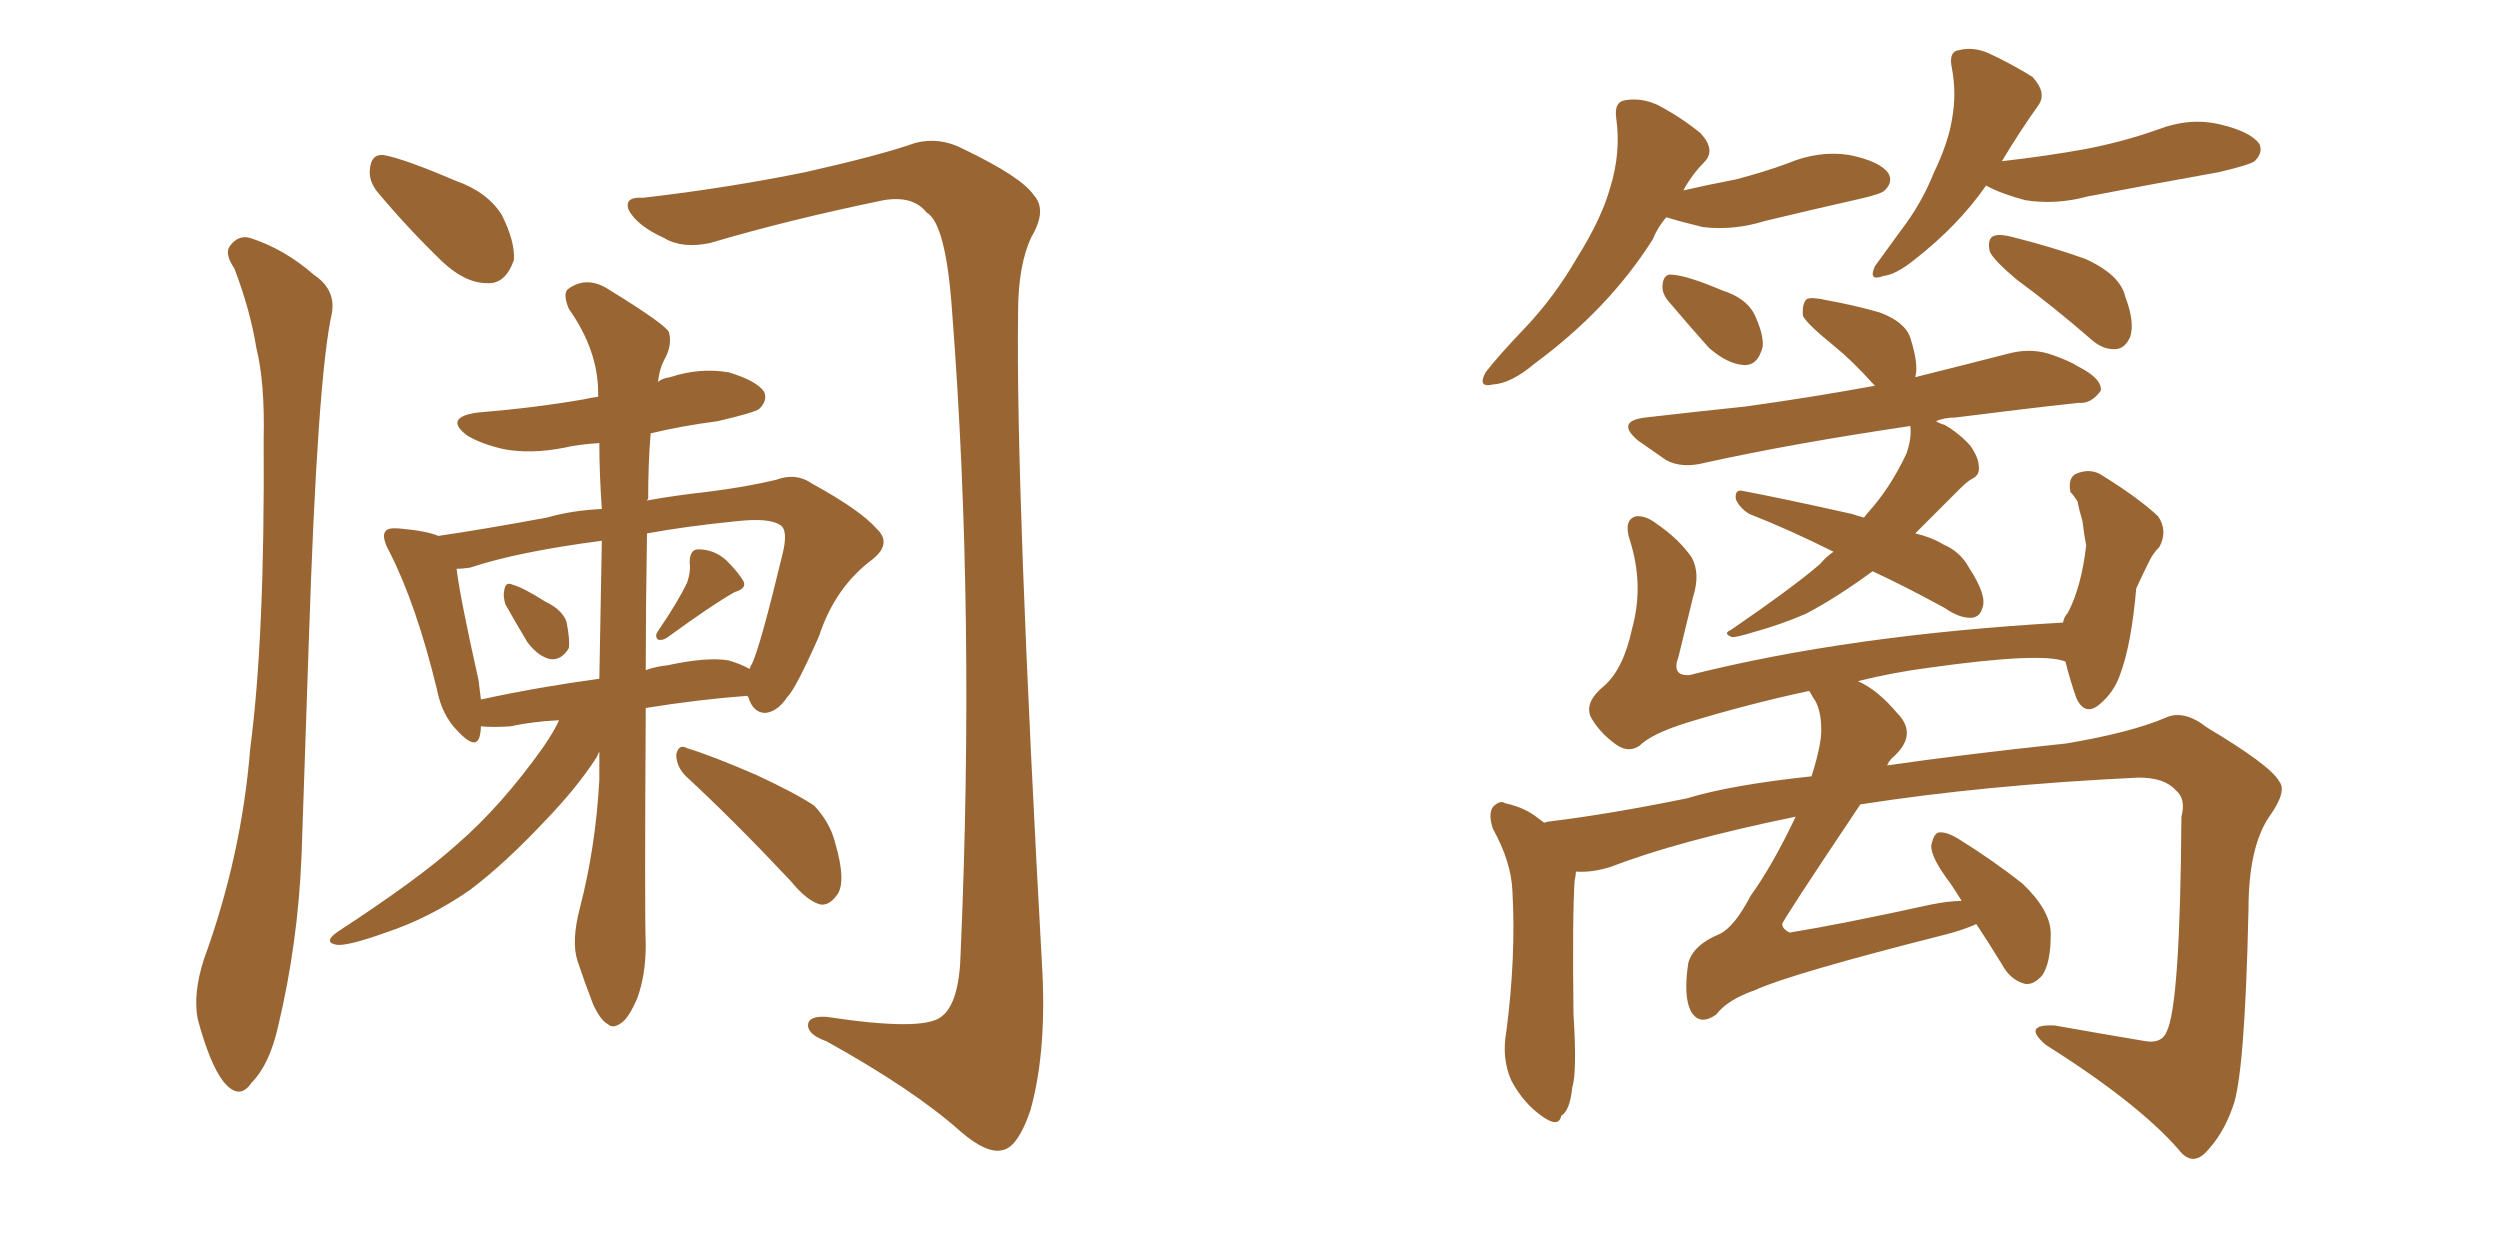 <svg xmlns="http://www.w3.org/2000/svg" xmlns:xlink="http://www.w3.org/1999/xlink" width="300" height="150"><path fill="#996633" padding="10" d="M28.13 32.23L28.13 32.23Q26.95 30.47 27.54 29.59L27.54 29.59Q28.56 28.13 30.03 28.56L30.03 28.56Q34.13 29.88 37.65 32.96L37.65 32.96Q40.28 34.72 39.84 37.50L39.84 37.50Q38.09 45.26 37.06 76.90L37.06 76.90Q36.62 89.65 36.18 102.83L36.18 102.83Q35.74 113.23 33.40 123.05L33.40 123.05Q32.37 127.73 30.18 129.93L30.18 129.93Q28.71 132.13 26.81 129.79L26.81 129.79Q25.20 127.73 23.73 122.31L23.73 122.31Q23.14 119.24 24.46 115.14L24.46 115.14Q29.00 102.69 30.03 89.79L30.03 89.79Q31.79 76.46 31.64 52.73L31.64 52.73Q31.79 45.85 30.76 41.75L30.76 41.75Q30.03 37.21 28.13 32.23ZM45.26 23.00L45.26 23.00Q44.24 21.68 44.38 20.36L44.38 20.36Q44.53 18.46 46.00 18.60L46.00 18.60Q48.49 19.04 54.64 21.68L54.64 21.68Q58.45 23.00 60.21 25.78L60.21 25.78Q61.82 29.00 61.67 31.20L61.67 31.20Q60.64 34.13 58.45 33.98L58.45 33.98Q55.81 33.98 53.03 31.35L53.03 31.35Q48.93 27.39 45.26 23.00ZM77.20 23.73L77.20 23.73Q87.30 22.56 96.68 20.65L96.68 20.65Q105.76 18.60 109.86 17.14L109.86 17.14Q112.79 16.41 115.58 17.87L115.58 17.87Q122.61 21.24 124.07 23.44L124.07 23.44Q125.68 25.20 123.78 28.42L123.78 28.42Q122.17 31.79 122.17 37.50L122.17 37.50Q121.88 58.89 125.10 116.89L125.10 116.89Q125.54 126.56 123.63 133.30L123.63 133.30Q122.17 137.55 120.41 137.99L120.41 137.99Q118.51 138.57 115.28 135.79L115.28 135.79Q109.72 130.81 99.17 124.95L99.17 124.95Q97.12 124.22 96.97 123.19L96.97 123.19Q96.83 121.88 99.17 122.02L99.17 122.02Q110.74 123.78 112.94 122.02L112.94 122.02Q115.14 120.41 115.28 114.26L115.28 114.26Q117.04 73.54 114.26 37.50L114.26 37.50Q113.53 26.81 111.18 25.49L111.18 25.49Q109.57 23.44 106.05 24.02L106.05 24.02Q94.63 26.37 85.25 29.15L85.25 29.15Q81.88 29.88 79.69 28.56L79.69 28.56Q76.46 27.10 75.44 25.20L75.44 25.20Q74.85 23.58 77.20 23.73ZM60.64 72.51L60.64 72.51Q60.35 71.48 60.50 70.90L60.50 70.90Q60.64 69.73 61.52 70.17L61.52 70.17Q62.70 70.46 65.48 72.22L65.48 72.22Q67.38 73.10 67.97 74.56L67.97 74.56Q68.41 76.76 68.26 77.78L68.26 77.78Q67.38 79.25 66.06 79.10L66.06 79.10Q64.60 78.81 63.28 77.05L63.28 77.05Q61.96 74.85 60.64 72.51ZM82.47 69.87L82.47 69.87Q82.91 68.55 82.76 67.53L82.76 67.53Q82.76 65.92 83.79 65.92L83.79 65.92Q85.69 65.92 87.16 67.24L87.16 67.24Q88.62 68.70 89.21 69.73L89.21 69.73Q89.65 70.61 88.18 71.04L88.18 71.04Q85.55 72.51 80.13 76.46L80.13 76.46Q79.54 76.90 78.96 76.76L78.96 76.76Q78.52 76.32 78.96 75.73L78.96 75.73Q81.45 72.07 82.47 69.87ZM67.09 86.43L67.09 86.43Q64.01 86.57 61.23 87.16L61.23 87.16Q59.18 87.30 57.71 87.16L57.71 87.16Q57.71 87.74 57.57 88.33L57.57 88.33Q57.13 90.09 54.93 87.74L54.93 87.74Q53.03 85.84 52.44 82.76L52.44 82.76Q49.95 72.51 46.73 66.21L46.73 66.21Q45.70 64.31 46.29 63.72L46.29 63.72Q46.58 63.28 48.05 63.43L48.05 63.43Q51.27 63.72 52.59 64.31L52.59 64.31Q57.71 63.57 65.63 62.11L65.63 62.11Q68.70 61.23 72.22 61.08L72.22 61.08Q71.92 56.84 71.92 53.17L71.92 53.17Q69.43 53.32 67.53 53.76L67.53 53.76Q63.72 54.49 60.50 53.91L60.50 53.91Q57.86 53.32 56.10 52.29L56.10 52.29Q53.17 50.10 57.28 49.51L57.28 49.51Q64.31 48.93 70.17 47.90L70.17 47.90Q70.75 47.75 71.78 47.61L71.78 47.61Q71.78 47.31 71.78 47.17L71.78 47.17Q71.78 42.04 68.26 37.06L68.26 37.06Q67.53 35.30 68.12 34.72L68.12 34.72Q70.46 32.96 73.24 34.86L73.24 34.86Q79.69 38.82 80.27 39.84L80.27 39.84Q80.71 41.46 79.69 43.21L79.69 43.21Q79.10 44.38 78.96 45.85L78.96 45.85Q79.39 45.41 80.42 45.26L80.42 45.26Q83.94 44.09 87.45 44.68L87.45 44.68Q90.82 45.70 91.70 47.02L91.70 47.02Q92.14 48.05 91.11 49.07L91.11 49.07Q90.53 49.51 86.13 50.54L86.13 50.54Q81.74 51.12 78.08 52.00L78.08 52.00Q77.78 55.52 77.78 59.91L77.78 59.91Q77.64 59.91 77.64 60.06L77.64 60.06Q80.86 59.47 84.81 59.03L84.81 59.03Q89.50 58.45 93.16 57.57L93.16 57.57Q95.51 56.69 97.41 58.01L97.41 58.01Q103.27 61.23 105.18 63.43L105.18 63.43Q107.08 65.19 104.74 67.09L104.74 67.09Q100.20 70.46 98.29 76.32L98.29 76.32Q95.51 82.62 94.48 83.64L94.48 83.64Q93.31 85.40 91.85 85.55L91.85 85.55Q90.38 85.55 89.79 83.64L89.79 83.64Q89.65 83.50 89.65 83.50L89.65 83.50Q83.79 83.94 77.49 84.96L77.49 84.96Q77.34 109.72 77.49 113.38L77.49 113.38Q77.49 117.04 76.46 119.82L76.46 119.82Q75.44 122.17 74.56 122.75L74.56 122.75Q73.54 123.49 72.95 122.90L72.95 122.90Q72.07 122.46 71.19 120.56L71.19 120.56Q70.17 117.92 69.29 115.28L69.29 115.28Q68.55 112.94 69.58 108.98L69.58 108.98Q71.48 101.66 71.92 93.60L71.92 93.60Q71.92 91.70 71.92 90.23L71.92 90.23Q71.78 90.38 71.63 90.82L71.63 90.82Q69.29 94.48 65.33 98.58L65.33 98.58Q60.50 103.71 56.40 106.79L56.40 106.79Q51.56 110.16 46.29 111.91L46.29 111.91Q41.75 113.53 40.43 113.38L40.43 113.38Q38.67 113.09 40.58 111.77L40.58 111.77Q50.24 105.47 54.79 101.37L54.79 101.37Q60.21 96.68 65.19 89.65L65.19 89.65Q66.50 87.74 67.09 86.43ZM71.92 81.45L71.92 81.45Q72.07 72.95 72.22 64.89L72.22 64.89Q62.11 66.21 56.40 68.12L56.40 68.12Q55.37 68.26 54.79 68.26L54.79 68.26Q55.22 71.78 57.42 81.59L57.42 81.59Q57.57 82.91 57.71 83.94L57.71 83.94Q64.45 82.47 71.92 81.45ZM77.64 64.01L77.64 64.01Q77.49 72.95 77.49 80.42L77.49 80.42Q78.66 79.98 80.13 79.83L80.13 79.83Q84.81 78.81 87.45 79.25L87.45 79.25Q88.92 79.69 89.94 80.27L89.94 80.27Q90.09 79.83 90.23 79.69L90.23 79.69Q91.26 77.49 93.90 66.50L93.90 66.50Q94.63 63.57 93.60 62.99L93.60 62.99Q92.29 62.11 88.33 62.55L88.33 62.55Q82.47 63.13 77.64 64.01ZM82.32 93.16L82.32 93.16L82.32 93.16Q81.15 91.99 81.15 90.53L81.15 90.53Q81.45 89.21 82.47 89.79L82.47 89.79Q85.40 90.67 90.82 93.02L90.82 93.02Q95.51 95.21 97.71 96.68L97.71 96.68Q99.61 98.73 100.20 101.07L100.20 101.07Q101.66 106.05 100.34 107.52L100.34 107.52Q99.46 108.69 98.44 108.54L98.44 108.54Q96.83 108.11 94.92 105.76L94.92 105.76Q88.04 98.44 82.32 93.16ZM224.71 68.55L224.71 68.55Q220.31 71.78 216.65 73.68L216.65 73.68Q213.57 75 210.35 75.88L210.35 75.88Q208.45 76.46 207.86 76.46L207.86 76.46Q206.69 76.03 207.71 75.59L207.71 75.59Q215.19 70.46 218.41 67.68L218.41 67.68Q219.14 66.80 220.02 66.21L220.02 66.21Q214.75 63.57 209.91 61.67L209.91 61.67Q208.74 60.94 208.30 59.91L208.30 59.91Q208.15 58.74 209.03 58.89L209.03 58.89Q213.72 59.77 222.22 61.67L222.22 61.67Q223.10 61.96 223.68 62.11L223.68 62.11Q224.12 61.52 224.27 61.38L224.27 61.38Q226.90 58.45 228.81 54.35L228.81 54.35Q229.39 52.59 229.25 51.27L229.25 51.27Q229.25 51.12 229.25 51.12L229.25 51.12Q215.33 53.17 204.64 55.52L204.64 55.52Q201.86 56.25 199.95 55.22L199.95 55.22Q198.05 53.91 196.58 52.88L196.58 52.88Q193.80 50.54 197.46 50.10L197.46 50.10Q203.76 49.37 209.47 48.78L209.47 48.78Q216.94 47.75 225 46.29L225 46.29Q224.85 46.14 224.71 46.00L224.71 46.00Q222.36 43.36 220.02 41.46L220.02 41.46Q216.94 38.96 216.36 37.94L216.36 37.94Q216.21 36.47 216.80 35.89L216.80 35.89Q217.38 35.60 219.29 36.04L219.29 36.04Q222.51 36.62 225.59 37.50L225.59 37.50Q228.66 38.67 229.25 40.58L229.25 40.58Q230.27 43.80 229.83 45.26L229.83 45.26Q235.69 43.80 241.41 42.33L241.41 42.33Q244.04 41.75 246.39 42.63L246.39 42.63Q248.44 43.36 249.32 43.95L249.32 43.95Q252.25 45.41 252.10 46.88L252.10 46.88Q250.93 48.49 249.46 48.34L249.46 48.34Q242.72 49.07 234.67 50.10L234.67 50.10Q233.35 50.10 232.32 50.54L232.32 50.54Q232.76 50.83 233.35 50.98L233.35 50.98Q235.11 52.00 236.43 53.47L236.43 53.47Q237.45 54.93 237.45 55.96L237.45 55.96Q237.60 56.98 236.72 57.42L236.72 57.42Q236.13 57.71 235.25 58.59L235.25 58.59Q232.18 61.67 229.83 64.01L229.83 64.01Q231.74 64.45 233.20 65.33L233.20 65.33Q235.25 66.21 236.28 68.12L236.28 68.12Q238.48 71.48 237.89 72.95L237.89 72.95Q237.60 73.97 236.72 74.12L236.72 74.12Q235.25 74.27 233.35 72.95L233.35 72.95Q228.81 70.46 224.71 68.55ZM237.16 110.89L237.16 110.89Q235.55 111.62 233.20 112.21L233.20 112.21Q214.75 116.89 210.64 118.80L210.64 118.80Q207.28 119.97 205.96 121.73L205.96 121.73Q203.91 123.19 202.88 121.29L202.88 121.29Q202.00 119.53 202.59 115.58L202.59 115.58Q203.17 113.38 206.40 112.06L206.40 112.06Q208.15 111.18 210.06 107.52L210.06 107.52Q212.70 103.86 215.48 98.00L215.48 98.00Q201.27 100.93 193.36 104.00L193.36 104.00Q191.02 104.74 189.11 104.59L189.11 104.59Q189.11 105.03 188.96 105.62L188.96 105.62Q188.67 109.86 188.82 121.73L188.82 121.73Q189.26 128.61 188.67 130.52L188.67 130.52Q188.38 133.30 187.35 133.89L187.35 133.89Q187.06 135.35 185.16 134.03L185.16 134.03Q182.81 132.42 181.35 129.64L181.35 129.64Q180.18 127.00 180.76 123.78L180.76 123.78Q181.93 114.84 181.49 106.93L181.49 106.93Q181.35 103.42 179.15 99.46L179.15 99.46Q178.56 97.71 179.15 96.83L179.15 96.83Q180.03 95.95 180.62 96.39L180.62 96.39Q182.67 96.83 184.13 97.85L184.13 97.85Q184.72 98.29 185.30 98.73L185.30 98.73Q185.74 98.58 185.89 98.58L185.89 98.58Q193.07 97.71 202.44 95.80L202.44 95.80Q207.71 94.19 217.38 93.16L217.38 93.16Q218.55 89.50 218.55 87.60L218.55 87.60Q218.55 84.96 217.53 83.64L217.53 83.64Q217.24 83.06 217.09 82.91L217.09 82.91Q209.62 84.52 202.44 86.72L202.44 86.72Q198.19 88.04 196.73 89.50L196.73 89.50Q195.41 90.38 193.95 89.36L193.95 89.36Q191.89 87.89 190.87 85.99L190.87 85.99Q190.14 84.23 192.48 82.32L192.48 82.32Q194.82 80.27 195.85 75.44L195.85 75.44Q197.31 70.17 195.56 64.75L195.56 64.75Q194.82 62.40 196.29 61.96L196.29 61.96Q197.46 61.82 198.78 62.84L198.78 62.84Q201.56 64.75 203.03 66.94L203.03 66.94Q204.05 68.85 203.17 71.63L203.17 71.63Q202.29 75.29 201.42 78.81L201.42 78.81Q200.54 81.15 202.73 81.01L202.73 81.01Q221.92 76.17 247.56 74.71L247.56 74.71Q247.71 73.97 248.14 73.54L248.14 73.54Q249.76 70.46 250.34 65.48L250.34 65.48Q250.05 63.87 249.90 62.55L249.90 62.55Q249.46 61.08 249.32 60.21L249.32 60.21Q248.88 59.47 248.44 59.03L248.44 59.03Q248.14 57.28 249.17 56.84L249.17 56.84Q250.93 56.10 252.39 57.13L252.39 57.13Q256.64 59.77 258.98 61.96L258.98 61.96Q260.16 63.72 259.13 65.63L259.13 65.63Q258.40 66.36 257.96 67.24L257.96 67.24Q257.23 68.70 256.35 70.61L256.35 70.61Q255.76 77.34 254.44 80.86L254.44 80.86Q253.71 83.06 251.95 84.52L251.95 84.52Q250.20 85.99 249.17 83.79L249.17 83.79Q248.44 81.74 247.85 79.39L247.85 79.39Q245.07 78.22 231.45 80.13L231.45 80.13Q227.05 80.71 222.95 81.74L222.95 81.74Q225.29 82.76 227.64 85.55L227.64 85.55Q230.27 88.18 227.05 90.97L227.05 90.97Q226.61 91.41 226.46 91.85L226.46 91.85Q235.55 90.53 248.00 89.21L248.00 89.21Q255.76 87.89 259.86 86.13L259.86 86.13Q262.06 85.11 264.84 87.30L264.84 87.30Q272.46 91.85 273.49 93.75L273.49 93.75Q274.51 94.92 272.31 98.00L272.31 98.00Q269.82 101.66 269.82 109.13L269.82 109.13Q269.38 129.20 267.92 132.86L267.92 132.86Q266.75 136.23 264.55 138.43L264.55 138.43Q262.94 139.89 261.47 137.99L261.47 137.99Q256.64 132.42 245.51 125.39L245.51 125.39Q242.58 122.90 246.53 123.05L246.53 123.05Q252.25 124.07 257.52 124.95L257.52 124.95Q259.42 125.24 260.01 123.78L260.01 123.78Q261.62 120.56 261.77 98.00L261.77 98.00Q262.35 95.80 261.04 94.78L261.04 94.78Q259.72 93.31 256.64 93.31L256.64 93.31Q238.18 94.19 223.24 96.53L223.24 96.53Q213.72 110.74 213.87 110.89L213.87 110.89Q213.87 111.47 214.75 111.91L214.75 111.91Q221.04 110.89 231.74 108.54L231.74 108.54Q233.94 108.11 235.40 108.11L235.40 108.11Q234.67 106.93 234.08 106.05L234.08 106.05Q231.74 102.98 231.74 101.51L231.74 101.51Q232.03 100.05 232.62 99.90L232.62 99.90Q233.50 99.76 234.96 100.63L234.96 100.63Q239.21 103.27 242.72 106.05L242.72 106.05Q246.09 109.28 246.09 112.06L246.09 112.06Q246.09 115.58 245.07 117.04L245.07 117.04Q244.04 118.21 243.02 118.07L243.02 118.07Q241.26 117.63 240.23 115.72L240.23 115.72Q238.62 113.09 237.16 110.89ZM199.95 26.07L199.95 26.07Q198.93 27.25 198.34 28.71L198.34 28.71Q193.07 37.06 184.13 43.65L184.13 43.65Q181.35 46.00 179.15 46.14L179.15 46.14Q177.25 46.58 178.27 44.68L178.27 44.68Q179.74 42.77 182.81 39.55L182.81 39.55Q186.47 35.74 189.26 30.91L189.26 30.91Q192.19 26.22 193.21 22.56L193.21 22.56Q194.53 18.31 193.95 14.21L193.95 14.21Q193.65 12.16 195.12 12.01L195.12 12.01Q197.02 11.72 198.93 12.60L198.93 12.60Q201.71 14.06 204.05 15.97L204.05 15.97Q205.96 18.02 204.49 19.48L204.49 19.48Q203.03 20.95 202.00 22.85L202.00 22.85Q205.22 22.12 208.30 21.53L208.30 21.53Q211.67 20.65 214.45 19.63L214.45 19.63Q218.26 18.02 221.92 18.60L221.92 18.60Q225.59 19.34 226.61 20.80L226.61 20.80Q227.20 21.83 226.17 22.85L226.17 22.85Q225.73 23.29 223.10 23.88L223.10 23.88Q217.24 25.20 211.82 26.51L211.82 26.51Q208.01 27.69 204.35 27.25L204.35 27.25Q201.86 26.66 199.95 26.07ZM200.24 36.18L200.24 36.18Q199.37 35.16 199.51 34.13L199.51 34.13Q199.66 32.81 200.68 32.96L200.68 32.96Q202.59 33.11 206.69 34.86L206.69 34.86Q209.47 35.74 210.50 37.65L210.50 37.65Q211.67 40.14 211.52 41.60L211.52 41.60Q210.94 43.95 209.18 43.80L209.18 43.80Q207.28 43.65 205.08 41.75L205.08 41.75Q202.59 38.96 200.24 36.18ZM238.33 22.27L238.33 22.27Q234.96 27.10 229.69 31.20L229.69 31.20Q227.49 32.96 226.03 33.11L226.03 33.11Q224.12 33.84 225 31.93L225 31.93Q226.17 30.32 228.08 27.69L228.08 27.69Q230.57 24.46 232.03 20.80L232.03 20.80Q233.79 17.14 234.23 14.36L234.23 14.36Q234.81 11.28 234.23 8.20L234.23 8.20Q233.79 6.15 235.11 6.01L235.11 6.01Q236.87 5.57 238.77 6.45L238.77 6.45Q241.55 7.76 243.90 9.23L243.90 9.23Q245.65 11.13 244.63 12.60L244.63 12.60Q242.43 15.67 240.23 19.34L240.23 19.34Q245.51 18.75 250.34 17.87L250.34 17.87Q254.88 16.99 258.98 15.53L258.98 15.53Q262.79 14.06 266.46 14.94L266.46 14.94Q270.12 15.82 271.14 17.29L271.14 17.29Q271.58 18.31 270.56 19.34L270.56 19.34Q269.97 19.78 266.31 20.65L266.31 20.65Q258.11 22.12 250.49 23.58L250.49 23.58Q246.68 24.61 243.02 24.02L243.02 24.02Q240.23 23.29 238.33 22.27ZM241.99 33.54L241.99 33.54L241.99 33.54Q239.21 31.20 238.77 30.18L238.77 30.18Q238.48 28.86 239.06 28.42L239.06 28.42Q239.65 27.98 241.41 28.42L241.41 28.42Q246.09 29.59 250.20 31.05L250.20 31.05Q254.44 32.96 255.03 35.60L255.03 35.60Q256.20 38.67 255.62 40.43L255.62 40.43Q255.03 41.75 254.00 41.89L254.00 41.89Q252.39 42.04 250.93 40.72L250.93 40.72Q246.39 36.77 241.99 33.54Z"/></svg>